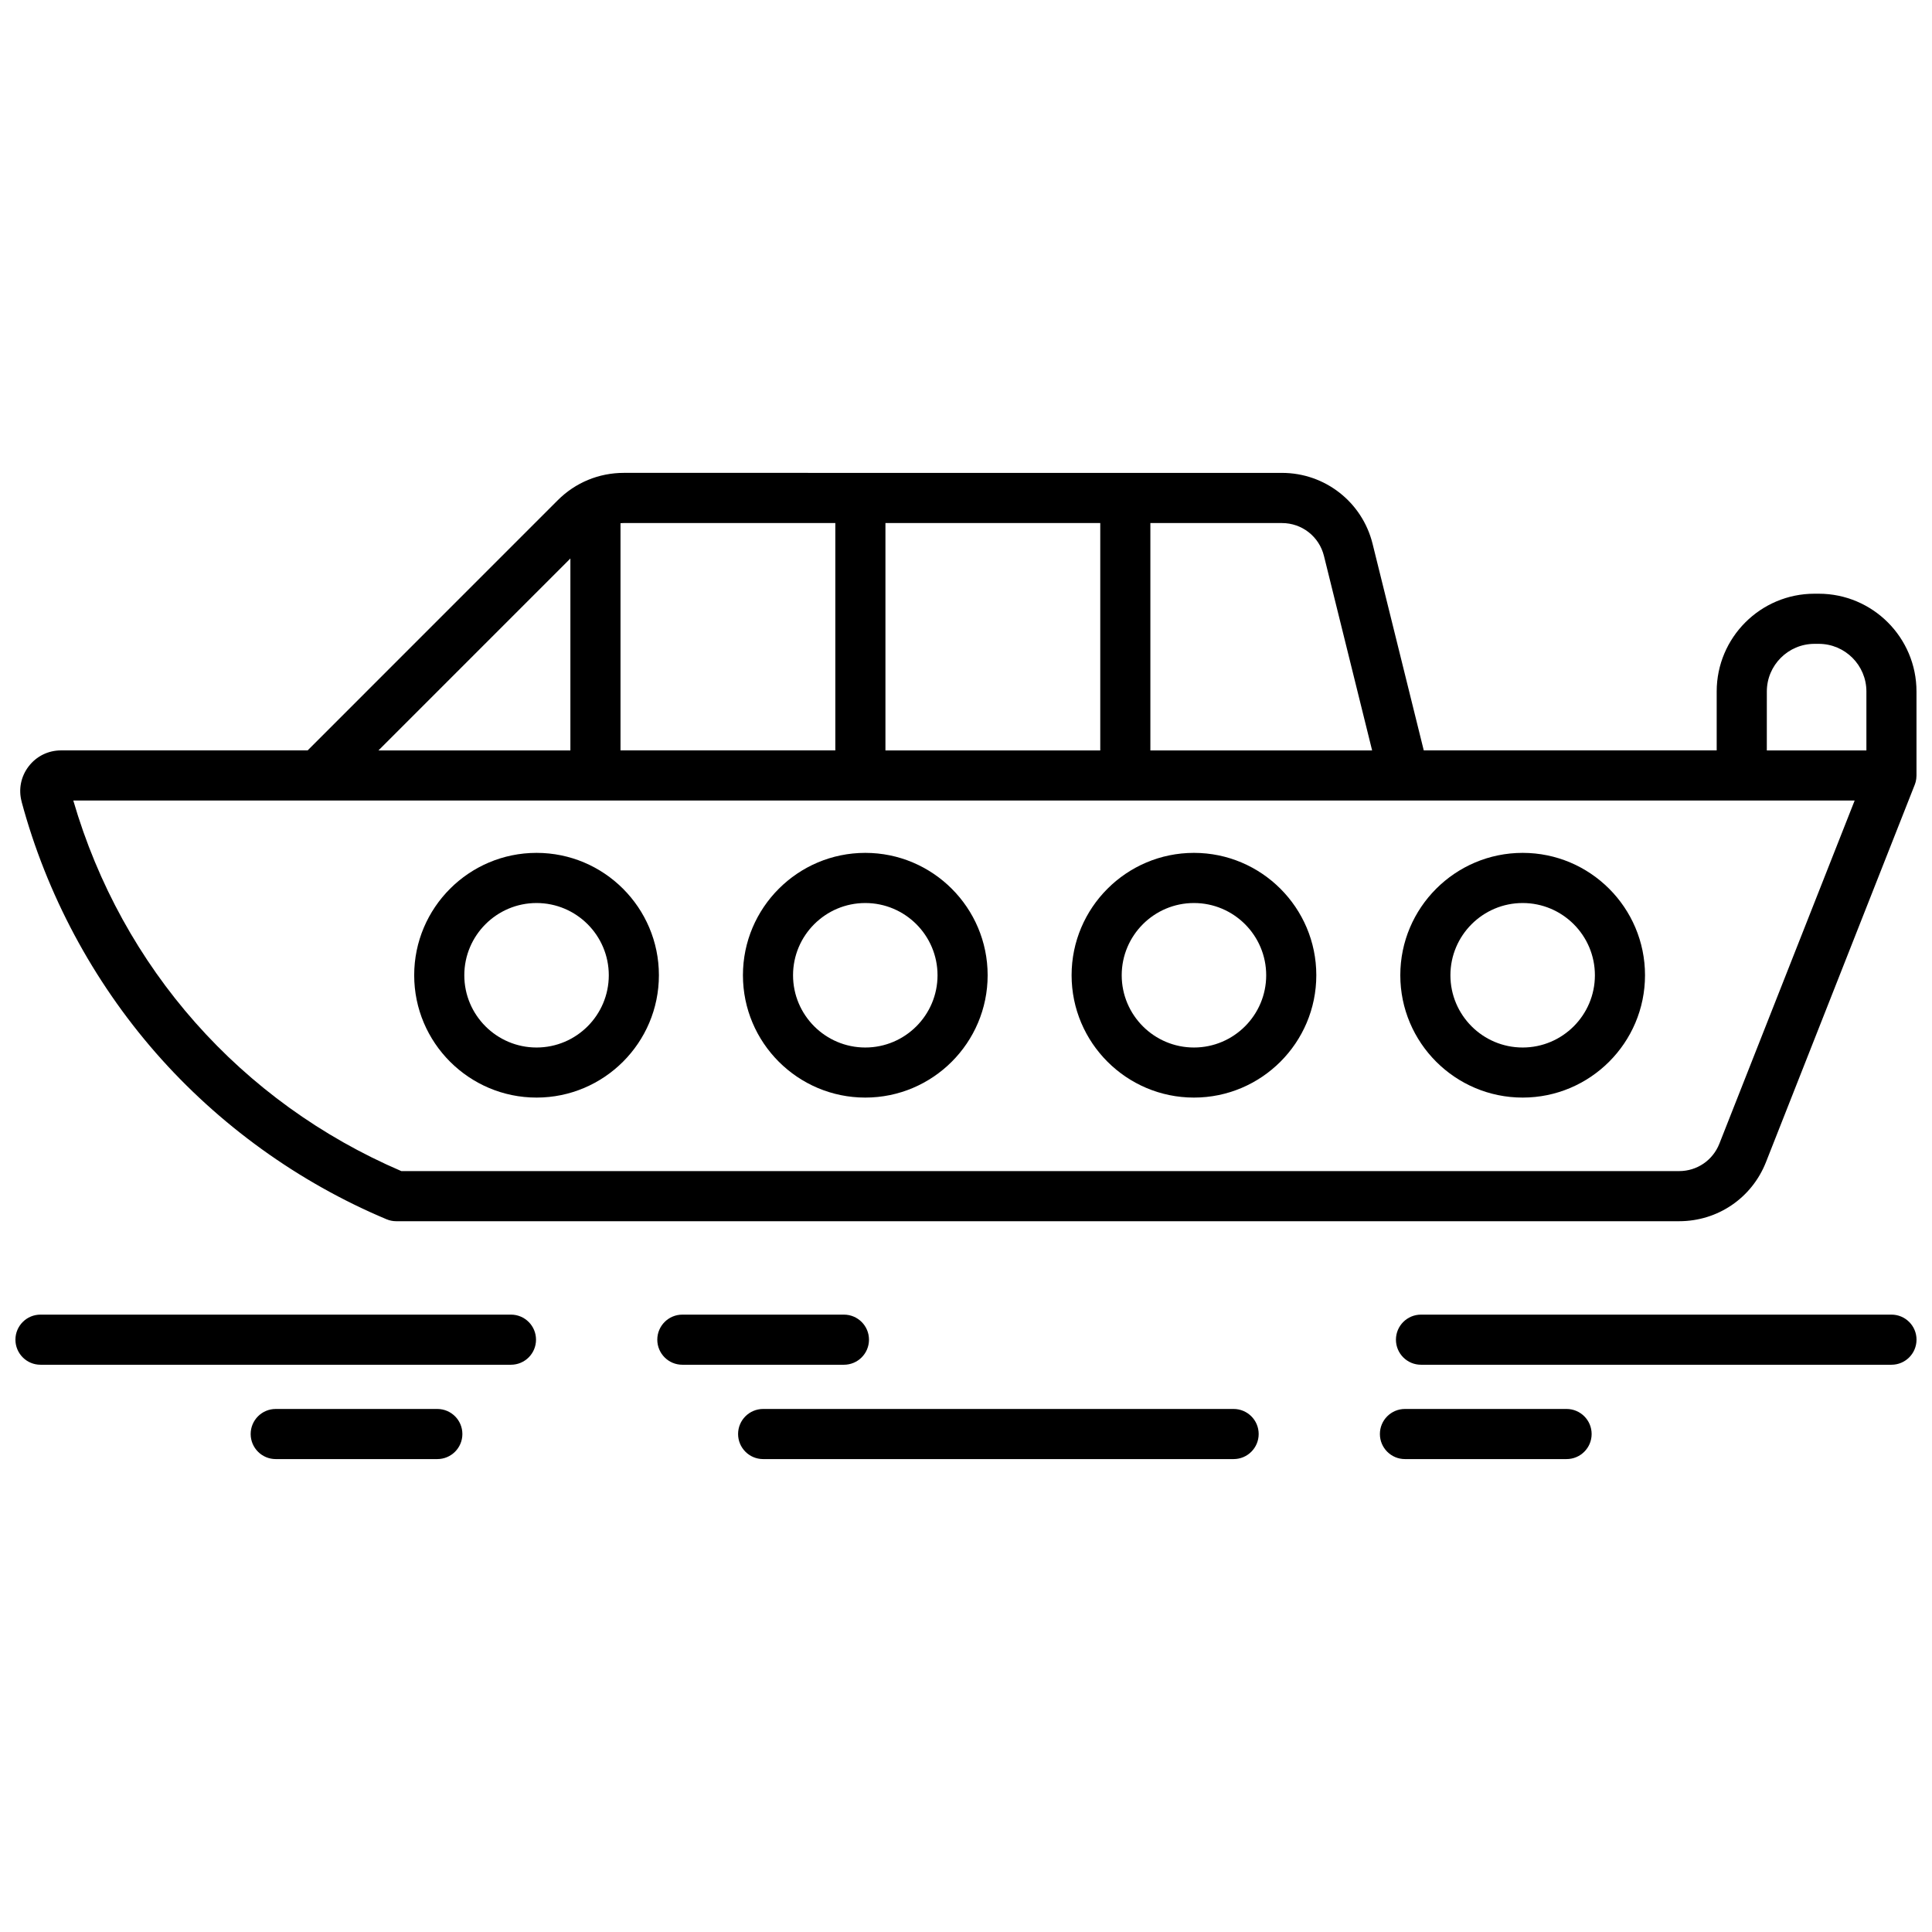 <?xml version="1.0" encoding="UTF-8"?>
<!-- The Best Svg Icon site in the world: iconSvg.co, Visit us! https://iconsvg.co -->
<svg width="800px" height="800px" version="1.1" viewBox="144 144 512 512" xmlns="http://www.w3.org/2000/svg">
 <defs>
  <clipPath id="c">
   <path d="m148.09 492h138.91v14h-138.91z"/>
  </clipPath>
  <clipPath id="b">
   <path d="m513 492h138.9v14h-138.9z"/>
  </clipPath>
  <clipPath id="a">
   <path d="m149 269h502.9v199h-502.9z"/>
  </clipPath>
 </defs>
 <g clip-path="url(#c)">
  <path d="m154.73 505.67h124.68c3.668 0 6.641-2.973 6.641-6.641 0-3.668-2.973-6.641-6.641-6.641h-124.68c-3.668 0-6.641 2.973-6.641 6.641 0 3.668 2.973 6.641 6.641 6.641z"/>
 </g>
 <path d="m367.65 492.39h-42.82c-3.668 0-6.641 2.973-6.641 6.641 0 3.668 2.973 6.641 6.641 6.641h42.82c3.668 0 6.641-2.973 6.641-6.641 0-3.668-2.973-6.641-6.641-6.641z"/>
 <path d="m339.6 524.03c0 3.668 2.973 6.641 6.641 6.641h124.68c3.668 0 6.641-2.973 6.641-6.641 0-3.668-2.973-6.641-6.641-6.641h-124.68c-3.668 0-6.641 2.973-6.641 6.641z"/>
 <path d="m565.8 524.03c0-3.668-2.973-6.641-6.641-6.641h-42.832c-3.668 0-6.641 2.973-6.641 6.641 0 3.668 2.973 6.641 6.641 6.641h42.832c3.668 0 6.641-2.973 6.641-6.641z"/>
 <path d="m217.07 517.39c-3.668 0-6.641 2.973-6.641 6.641 0 3.668 2.973 6.641 6.641 6.641h42.824c3.668 0 6.641-2.973 6.641-6.641 0-3.668-2.973-6.641-6.641-6.641z"/>
 <g clip-path="url(#b)">
  <path d="m651.9 499.03c0-3.668-2.973-6.641-6.641-6.641h-124.68c-3.668 0-6.641 2.973-6.641 6.641 0 3.668 2.973 6.641 6.641 6.641h124.68c3.664 0 6.637-2.973 6.637-6.641z"/>
 </g>
 <path d="m286.19 434.87c17.875 0 32.426-14.539 32.426-32.426 0-17.887-14.539-32.426-32.426-32.426s-32.426 14.539-32.426 32.426c0 17.887 14.551 32.426 32.426 32.426zm0-51.559c10.559 0 19.145 8.586 19.145 19.145 0 10.559-8.586 19.145-19.145 19.145s-19.145-8.586-19.145-19.145c0-10.559 8.594-19.145 19.145-19.145z"/>
 <path d="m373.31 434.87c17.875 0 32.426-14.539 32.426-32.426 0-17.887-14.551-32.426-32.426-32.426s-32.426 14.539-32.426 32.426c0 17.887 14.539 32.426 32.426 32.426zm0-51.559c10.559 0 19.145 8.586 19.145 19.145 0 10.559-8.586 19.145-19.145 19.145s-19.145-8.586-19.145-19.145c-0.004-10.559 8.582-19.145 19.145-19.145z"/>
 <path d="m460.41 434.87c17.875 0 32.426-14.539 32.426-32.426 0-17.887-14.551-32.426-32.426-32.426s-32.426 14.539-32.426 32.426c0 17.887 14.551 32.426 32.426 32.426zm0-51.559c10.559 0 19.145 8.586 19.145 19.145 0 10.559-8.586 19.145-19.145 19.145-10.559 0-19.145-8.586-19.145-19.145 0-10.559 8.586-19.145 19.145-19.145z"/>
 <path d="m547.52 434.87c17.875 0 32.426-14.539 32.426-32.426 0-17.887-14.539-32.426-32.426-32.426-17.875 0-32.426 14.539-32.426 32.426 0 17.887 14.551 32.426 32.426 32.426zm0-51.559c10.559 0 19.145 8.586 19.145 19.145 0 10.559-8.586 19.145-19.145 19.145-10.559 0-19.145-8.586-19.145-19.145 0-10.559 8.594-19.145 19.145-19.145z"/>
 <g clip-path="url(#a)">
  <path d="m149.73 356.47c6.578 24.453 18.871 47.457 35.539 66.523 16.668 19.062 37.816 34.32 61.172 44.125 0.816 0.344 1.684 0.516 2.57 0.516h339.97c10.238 0 19.277-6.156 23.023-15.668l39.43-100.02c0.012-0.039 0.02-0.07 0.039-0.109 0.07-0.18 0.133-0.371 0.18-0.562 0.02-0.07 0.039-0.141 0.051-0.211 0.039-0.172 0.082-0.352 0.102-0.535 0.012-0.07 0.031-0.152 0.031-0.223 0.02-0.191 0.031-0.383 0.039-0.586 0-0.059 0.012-0.121 0.012-0.172v-0.031-22.27c0-14.289-11.617-25.906-25.906-25.906h-1.137c-14.289 0-25.906 11.617-25.906 25.906v15.617h-77.629l-13.562-54.742c-2.742-11.074-12.625-18.801-24.023-18.801l-174.41-0.004c-6.609 0-12.828 2.57-17.504 7.246l-66.289 66.301h-65.363c-3.387 0-6.508 1.543-8.566 4.231-2.066 2.691-2.742 6.106-1.855 9.371zm462.5-29.219c0-6.961 5.664-12.625 12.625-12.625h1.137c6.961 0 12.625 5.664 12.625 12.625v15.617h-26.391zm-117.37-35.934 12.766 51.551h-58.766v-60.254h34.863c5.293-0.004 9.867 3.574 11.137 8.703zm-116.21 51.551v-60.254h56.93v60.254zm-13.281-60.258v60.254h-56.93v-60.215c0.281-0.02 0.574-0.039 0.855-0.039zm-70.211 9.391v50.867h-50.863zm-66.895 64.148h407.24l-35.852 90.938c-1.742 4.414-5.926 7.266-10.672 7.266l-338.63-0.004c-42.512-18.258-74.008-53.867-86.926-98.203z"/>
 </g>
</svg>